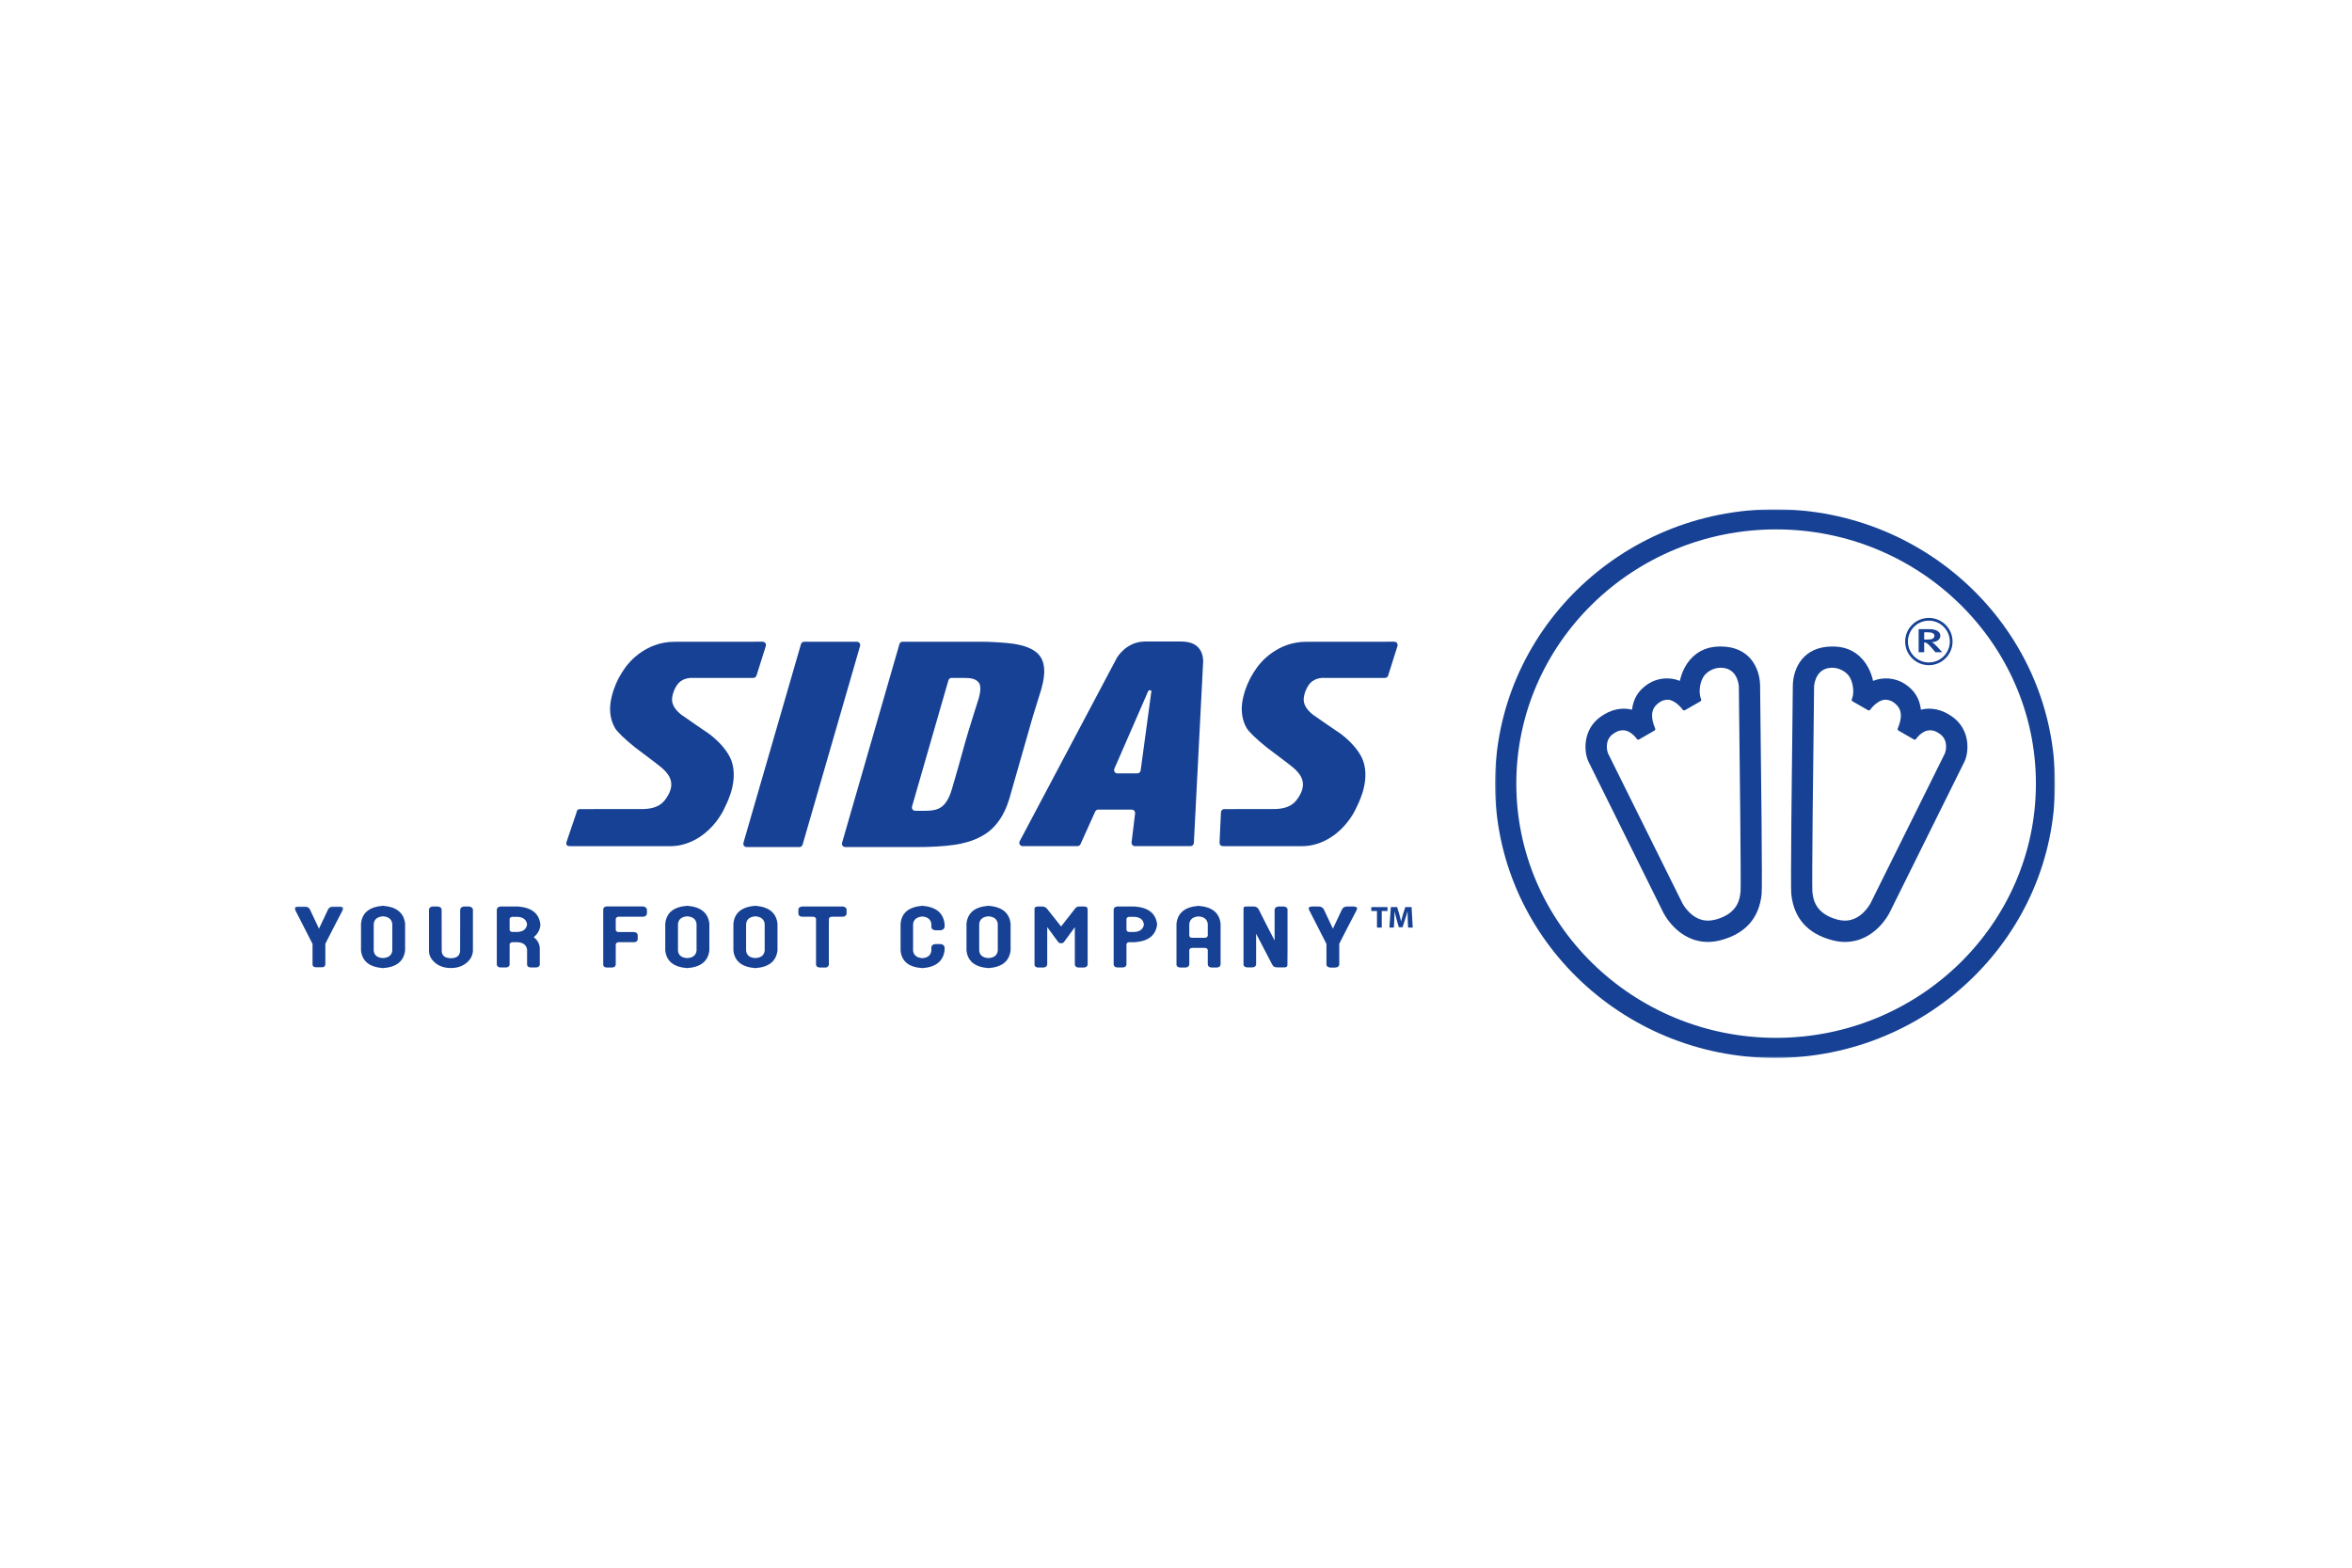 <?xml version="1.0" encoding="UTF-8"?>
<svg width="1500px" height="1000px" viewBox="0 0 1500 1000" version="1.1" xmlns="http://www.w3.org/2000/svg" xmlns:xlink="http://www.w3.org/1999/xlink">
    <!-- Generator: Sketch 58 (84663) - https://sketch.com -->
    <title>sidas</title>
    <desc>Created with Sketch.</desc>
    <defs>
        <polygon id="path-1" points="0.35 0.708 357.492 0.708 357.492 350.675 0.35 350.675"></polygon>
        <polygon id="path-3" points="0 0.125 30.872 0.125 30.872 39.062 0 39.062"></polygon>
    </defs>
    <g id="sidas" stroke="none" stroke-width="1" fill="none" fill-rule="evenodd">
        <g id="Group-59" transform="translate(188, 324)">
            <path d="M944.057,339.744 C851.054,339.744 775.374,265.686 775.374,174.661 C775.374,83.615 851.054,9.542 944.057,9.542 C1037.075,9.542 1112.755,83.615 1112.755,174.661 C1112.755,265.686 1037.075,339.744 944.057,339.744" id="Fill-1"></path>
            <g id="Group-5" transform="translate(765.108, 0.158)">
                <mask id="mask-2" fill="white">
                    <use xlink:href="#path-1"></use>
                </mask>
                <g id="Clip-4"></g>
                <path d="M179.607,337.864 C88.257,337.864 13.925,265.115 13.925,175.709 C13.925,86.287 88.257,13.53 179.607,13.53 C270.971,13.53 345.302,86.287 345.302,175.709 C345.302,265.115 270.971,337.864 179.607,337.864 M178.916,0.706 C80.457,0.706 0.35,79.214 0.35,175.709 C0.35,272.179 80.457,350.675 178.916,350.675 C277.377,350.675 357.492,272.179 357.492,175.709 C357.492,79.214 277.377,0.706 178.916,0.706" id="Fill-3" fill="#164194" mask="url(#mask-2)"></path>
            </g>
            <path d="M1042.127,71.904 C1049.509,71.904 1055.513,77.87 1055.513,85.23 C1055.513,92.577 1049.509,98.575 1042.127,98.575 C1034.755,98.575 1028.787,92.577 1028.787,85.23 C1028.787,77.87 1034.755,71.904 1042.127,71.904 M1042.127,100.313 C1050.473,100.313 1057.247,93.54 1057.247,85.23 C1057.247,76.92 1050.473,70.157 1042.127,70.157 C1033.811,70.157 1027.025,76.92 1027.025,85.23 C1027.025,93.54 1033.811,100.313 1042.127,100.313" id="Fill-6" fill="#164194"></path>
            <path d="M1039.165,79.316 L1041.205,79.316 C1044.437,79.316 1045.687,80.14 1045.687,81.579 C1045.687,82.323 1045.285,82.965 1044.637,83.35 C1044.012,83.813 1042.982,83.945 1041.056,83.945 L1039.165,83.945 L1039.165,79.316 Z M1039.165,85.745 C1039.883,85.745 1040.206,85.859 1040.603,86.134 C1041.838,86.926 1042.854,87.993 1044.391,89.764 L1046.323,92.055 L1050.65,92.055 L1047.447,88.522 C1046.323,87.305 1044.786,85.859 1044.012,85.594 C1047.472,85.594 1049.474,83.658 1049.474,81.532 C1049.474,79.231 1047.27,77.305 1042.304,77.305 L1035.632,77.305 L1035.632,92.055 L1039.165,92.055 L1039.165,85.745 Z" id="Fill-8" fill="#164194"></path>
            <path d="M886.597,129.006 L896.503,123.329 C897.241,122.877 896.905,122.014 896.905,122.014 C895.547,119.181 895.473,113.015 898.055,108.246 C899.972,104.701 904.724,101.932 909.3,101.932 C919.129,101.932 920.713,110.996 920.951,113.702 C921.569,161.959 922.394,240.202 922.062,244.627 L921.988,245.139 C921.546,249.179 920.519,258.656 906.222,262.566 C904.475,263.021 902.809,263.259 901.258,263.259 C891.069,263.259 885.516,253.204 884.908,252.054 L837.539,156.592 C836.904,155.079 835.157,148.168 840.661,144.215 C843.073,142.48 844.897,141.828 847.026,141.828 C852.219,141.828 855.908,147.341 855.94,147.394 C855.94,147.394 856.42,148.121 857.317,147.672 L867.191,141.991 C867.937,141.464 867.614,140.716 867.614,140.716 C863.472,130.853 866.413,126.532 870.73,123.72 C872.173,122.768 874.175,122.33 875.529,122.33 C879.765,122.33 884.032,127.076 885.186,128.738 C885.186,128.738 885.741,129.478 886.597,129.006 L886.597,129.006 Z M934.512,113.028 C934.232,102.238 927.966,88.383 909.3,88.383 C907.85,88.383 906.271,88.5 904.599,88.71 C896.867,89.766 890.448,94.387 886.495,101.709 C885.114,104.276 884.043,107.166 883.335,110.322 C877.061,107.757 869.268,108.231 863.117,112.239 C856.446,116.603 853.632,122.094 852.826,128.696 C846.259,127.046 839.199,128.553 832.757,133.222 C821.217,141.49 822.171,155.572 824.962,161.629 L872.747,258.031 C872.836,258.211 881.803,276.818 901.258,276.838 C904.063,276.838 906.937,276.427 909.801,275.626 C925.136,271.448 933.769,261.705 935.46,246.671 L935.49,246.405 C936.011,242.754 935.19,169.438 934.523,114.611 L934.512,113.028 Z" id="Fill-10" fill="#164194"></path>
            <path d="M1004.716,128.737 C1005.867,127.077 1010.139,122.329 1014.369,122.329 C1015.722,122.329 1017.725,122.769 1019.168,123.719 C1023.486,126.533 1026.428,130.854 1022.285,140.715 C1022.285,140.715 1021.964,141.466 1022.71,141.993 L1032.585,147.672 C1033.481,148.122 1033.96,147.393 1033.96,147.393 C1033.994,147.34 1037.683,141.829 1042.873,141.829 C1045.005,141.829 1046.824,142.479 1049.238,144.214 C1054.743,148.169 1052.998,155.08 1052.361,156.591 L1004.998,252.056 C1004.388,253.203 998.831,263.258 988.642,263.258 C987.088,263.258 985.424,263.02 983.677,262.565 C969.385,258.657 968.352,249.18 967.91,245.14 L967.839,244.628 C967.508,240.203 968.33,161.96 968.951,113.703 C969.191,110.995 970.777,101.931 980.6,101.931 C985.178,101.931 989.93,104.7 991.849,108.245 C994.427,113.014 994.353,119.18 992.997,122.015 C992.997,122.015 992.663,122.876 993.396,123.328 L1003.3,129.005 C1004.159,129.477 1004.716,128.737 1004.716,128.737 L1004.716,128.737 Z M955.37,114.612 C954.709,169.439 953.891,242.755 954.412,246.405 L954.442,246.67 C956.138,261.705 964.76,271.449 980.1,275.625 C982.963,276.427 985.836,276.839 988.642,276.839 C1008.099,276.818 1017.066,258.211 1017.151,258.032 L1064.942,161.628 C1067.731,155.573 1068.685,141.489 1057.147,133.224 C1050.694,128.554 1043.64,127.045 1037.075,128.697 C1036.268,122.096 1033.456,116.604 1026.783,112.239 C1020.632,108.23 1012.838,107.758 1006.569,110.322 C1005.861,107.168 1004.788,104.275 1003.404,101.708 C999.453,94.386 993.033,89.768 985.301,88.709 C983.63,88.501 982.047,88.384 980.6,88.384 C961.935,88.384 955.67,102.237 955.389,113.029 L955.37,114.612 Z" id="Fill-12" fill="#164194"></path>
            <polygon id="Fill-14" fill="#164194" points="690.185 257.1 686.55 257.1 686.55 254.615 696.896 254.615 696.896 257.1 693.222 257.1 693.222 267.684 690.185 267.684"></polygon>
            <path d="M709.8,262.705 C709.719,261.111 709.677,259.241 709.677,257.319 L709.641,257.319 C709.201,258.981 708.65,260.849 708.123,262.382 L706.472,267.485 L704.108,267.485 L702.685,262.437 C702.232,260.885 701.79,259.053 701.467,257.319 L701.435,257.319 C701.367,259.083 701.282,261.111 701.195,262.717 L700.938,267.684 L698.126,267.684 L699.001,254.616 L703.033,254.616 L704.344,258.988 C704.782,260.497 705.169,262.114 705.477,263.64 L705.556,263.64 C705.906,262.156 706.389,260.441 706.835,258.979 L708.253,254.616 L712.24,254.616 L712.977,267.684 L710.021,267.684 L709.8,262.705 Z" id="Fill-16" fill="#164194"></path>
            <g id="Group-20" transform="translate(0, 254.118)">
                <mask id="mask-4" fill="white">
                    <use xlink:href="#path-3"></use>
                </mask>
                <g id="Clip-19"></g>
                <path d="M6.279,0.125 C6.198,0.125 6.115,0.129 6.03,0.131 L1.83,0.131 C0.916,0.248 0.319,0.518 0.1,0.926 C-0.082,1.27 -0.017,1.765 0.298,2.394 C3.962,9.47 7.658,16.711 11.286,23.911 L11.322,24.064 L11.322,37.388 C11.545,38.361 12.346,38.933 13.766,39.062 L17.124,39.06 C18.567,38.899 19.341,38.27 19.492,37.133 L19.492,23.877 L19.526,23.805 C23.122,16.694 26.845,9.489 30.586,2.384 C30.887,1.795 30.951,1.317 30.775,0.981 C30.554,0.554 29.94,0.267 28.939,0.129 L24.86,0.131 C24.76,0.129 24.677,0.125 24.594,0.125 C23.017,0.125 21.938,0.696 21.292,1.861 C19.392,5.774 17.521,9.737 15.74,13.631 L15.443,14.283 L15.137,13.633 C13.309,9.718 11.452,5.793 9.577,1.844 C8.903,0.698 7.819,0.125 6.279,0.125" id="Fill-18" fill="#164194" mask="url(#mask-4)"></path>
            </g>
            <path d="M56.25,287.136 C52.641,286.951 50.667,285.372 50.342,282.448 L50.34,265.333 C50.667,262.413 52.637,260.804 56.206,260.506 L56.231,260.504 L56.257,260.506 C59.823,260.763 61.821,262.374 62.19,265.288 L62.192,282.412 C61.818,285.374 59.821,286.951 56.25,287.136 M56.206,253.776 C47.553,254.47 42.967,258.194 42.236,265.156 L42.236,282.359 C43.048,289.209 47.628,292.879 56.233,293.546 C64.841,292.915 69.465,289.243 70.362,282.314 L70.36,265.125 C69.504,258.198 64.875,254.47 56.206,253.776" id="Fill-21" fill="#164194"></path>
            <path d="M91.256,254.247 L87.892,254.249 C86.555,254.409 85.794,254.993 85.603,256.034 L85.609,282.675 C85.609,284.535 86.207,286.301 87.38,287.923 C90.213,291.618 94.308,293.495 99.539,293.495 C104.771,293.495 108.867,291.618 111.71,287.916 C112.837,286.295 113.479,284.522 113.604,282.654 L113.604,256.028 C113.283,255.021 112.499,254.436 111.204,254.247 L107.851,254.249 C106.395,254.438 105.615,255.087 105.498,256.219 C105.46,264.905 105.436,273.832 105.436,282.726 C105.2,285.731 103.171,287.238 99.407,287.238 C95.766,287.132 93.851,285.6 93.713,282.692 C93.669,273.779 93.645,264.869 93.645,256.188 C93.533,255.087 92.753,254.438 91.256,254.247" id="Fill-23" fill="#164194"></path>
            <path d="M138.788,270.482 C137.46,270.433 137.094,269.687 137.018,269.079 L137.016,262.267 C137.094,261.643 137.458,260.928 138.76,260.822 L142.189,260.822 C145.736,261.079 147.731,262.688 148.148,265.604 L148.154,265.655 L148.148,265.702 C147.731,268.614 145.734,270.222 142.214,270.482 L138.788,270.482 Z M131.003,254.249 C129.724,254.47 128.999,255.101 128.844,256.183 L128.85,291.295 C129.001,292.434 129.753,293.029 131.222,293.127 L134.601,293.127 C136.091,293.063 136.863,292.468 137.018,291.25 L137.016,278.447 C137.133,277.812 137.524,277.11 138.758,277 L142.189,277 C145.734,277.257 147.731,278.851 148.148,281.731 L148.148,291.295 C148.22,292.024 148.552,293.044 150.577,293.127 L153.895,293.127 C155.351,293.063 156.101,292.466 156.254,291.25 L156.254,281.248 C156.29,278.473 155.102,276.056 152.707,274.054 L152.407,273.799 L152.702,273.54 C155.232,271.325 156.56,268.667 156.645,265.644 C155.788,258.693 151.159,254.948 142.493,254.249 L131.003,254.249 Z" id="Fill-25" fill="#164194"></path>
            <path d="M222.063,254.197 L198.683,254.197 C197.401,254.418 196.761,255.022 196.725,256.093 L196.725,291.558 C196.872,292.572 197.624,293.116 199.023,293.178 L202.332,293.178 C203.811,293.05 204.585,292.423 204.697,291.263 L204.695,278.551 C204.774,277.909 205.133,277.161 206.427,277.004 L216.282,277 C217.774,276.972 218.546,276.392 218.699,275.178 L218.699,272.367 C218.548,271.308 217.768,270.694 216.31,270.532 L206.468,270.535 C205.142,270.481 204.776,269.744 204.697,269.13 L204.695,262.267 C204.776,261.619 205.137,260.877 206.44,260.769 L222.04,260.769 C223.523,260.707 224.361,260.072 224.59,258.824 L224.586,256.134 C224.361,255.041 223.534,254.389 222.063,254.197" id="Fill-27" fill="#164194"></path>
            <path d="M250.29,287.136 C246.679,286.951 244.702,285.372 244.381,282.448 L244.379,265.333 C244.702,262.413 246.677,260.804 250.245,260.506 L250.271,260.504 L250.296,260.506 C253.862,260.763 255.86,262.374 256.23,265.288 L256.232,282.412 C255.858,285.374 253.86,286.951 250.29,287.136 M250.245,253.776 C241.589,254.47 237.004,258.194 236.273,265.156 L236.275,282.359 C237.087,289.209 241.665,292.879 250.273,293.546 C258.88,292.915 263.503,289.243 264.4,282.314 L264.4,265.125 C263.541,258.198 258.914,254.47 250.245,253.776" id="Fill-29" fill="#164194"></path>
            <path d="M293.743,287.136 C290.132,286.951 288.16,285.372 287.835,282.448 L287.833,265.333 C288.16,262.413 290.13,260.804 293.701,260.506 L293.724,260.504 L293.75,260.506 C297.318,260.763 299.314,262.374 299.681,265.288 L299.686,282.412 C299.311,285.374 297.316,286.951 293.743,287.136 M293.701,253.776 C285.044,254.47 280.46,258.194 279.729,265.156 L279.731,282.359 C280.541,289.209 285.121,292.879 293.726,293.546 C302.334,292.915 306.956,289.243 307.855,282.314 L307.853,265.125 C306.999,258.198 302.368,254.47 293.701,253.776" id="Fill-31" fill="#164194"></path>
            <path d="M338.186,293.178 C338.275,293.182 338.339,293.187 338.402,293.187 C338.7,293.187 339.002,293.131 339.303,293.017 C339.348,292.968 339.41,292.923 339.503,292.885 C339.743,292.772 339.99,292.572 340.217,292.296 C340.351,292.105 340.487,291.865 340.602,291.591 L340.602,265.864 C340.602,264.652 340.621,263.418 340.666,262.204 C340.704,261.634 341.021,260.931 342.332,260.772 L349.503,260.769 C350.929,260.642 351.732,260.009 351.924,258.829 L351.919,256.132 C351.732,255.042 350.929,254.408 349.469,254.247 L323.53,254.249 C322.069,254.408 321.289,255.035 321.177,256.166 L321.179,258.886 C321.289,260.015 322.069,260.642 323.559,260.769 L330.728,260.769 C332.003,260.929 332.354,261.617 332.43,262.168 L332.432,291.506 C332.656,292.513 333.433,293.085 334.804,293.178 L338.186,293.178 Z" id="Fill-33" fill="#164194"></path>
            <path d="M400.255,253.775 C391.558,254.504 386.993,258.259 386.351,265.26 L386.351,282.36 C387.038,289.316 391.592,292.985 400.283,293.546 C408.803,292.917 413.428,289.242 414.414,282.312 L414.41,280.086 C414.146,279.002 413.277,278.361 411.766,278.197 L408.591,278.203 C407.031,278.329 406.168,278.964 405.977,280.137 L405.981,282.36 C405.653,285.317 403.747,286.93 400.31,287.191 C396.649,286.932 394.651,285.317 394.326,282.397 L394.323,265.388 C394.651,262.54 396.644,260.944 400.253,260.614 C403.749,260.946 405.653,262.54 405.977,265.347 L405.981,267.5 C406.168,268.625 406.99,269.26 408.491,269.39 L411.929,269.39 C413.317,269.196 414.146,268.537 414.422,267.373 L414.41,265.23 C413.513,258.264 408.882,254.504 400.255,253.775" id="Fill-35" fill="#164194"></path>
            <path d="M442.402,287.136 C438.794,286.951 436.819,285.372 436.492,282.448 L436.492,265.333 C436.819,262.413 438.787,260.804 442.358,260.506 L442.383,260.504 L442.407,260.506 C445.975,260.763 447.971,262.374 448.34,265.288 L448.345,282.412 C447.968,285.374 445.973,286.951 442.402,287.136 M442.358,253.776 C433.703,254.47 429.119,258.194 428.388,265.156 L428.39,282.359 C429.2,289.209 433.78,292.879 442.385,293.546 C450.993,292.915 455.615,289.243 456.516,282.314 L456.514,265.125 C455.656,258.198 451.027,254.47 442.358,253.776" id="Fill-37" fill="#164194"></path>
            <path d="M497.482,267.414 L497.482,291.296 C497.598,292.442 498.355,293.052 499.862,293.179 L503.224,293.179 C504.669,293.079 505.462,292.463 505.653,291.292 L505.649,256.161 C505.558,256.025 505.547,255.878 505.581,255.761 C505.543,255.111 505.273,254.288 503.622,254.25 L499.768,254.25 C498.901,254.407 498.242,254.779 497.811,255.376 C494.836,259.164 491.894,262.919 488.972,266.653 L488.713,266.981 L488.451,266.658 C485.535,263.055 482.583,259.336 479.682,255.602 C479.166,254.966 478.413,254.522 477.444,254.295 C476.907,254.301 476.328,254.284 475.801,254.25 L473.727,254.25 C471.974,254.333 471.77,255.153 471.77,255.765 L471.77,291.504 C471.955,292.55 472.73,293.115 474.135,293.179 L477.457,293.179 C478.883,293.052 479.682,292.418 479.876,291.241 L479.871,267.372 L480.475,268.201 C482.556,271.078 484.689,273.975 486.817,276.814 C487.048,277.161 487.359,277.397 487.78,277.55 C488.032,277.639 488.334,277.667 488.676,277.637 C488.829,277.648 488.908,277.652 488.989,277.652 C489.161,277.652 489.352,277.631 489.561,277.588 C489.943,277.443 490.283,277.218 490.553,276.902 C492.672,274.069 494.806,271.15 496.88,268.256 L497.482,267.414 Z" id="Fill-39" fill="#164194"></path>
            <path d="M532.179,270.482 C530.85,270.433 530.485,269.687 530.41,269.079 L530.408,262.267 C530.485,261.643 530.848,260.928 532.153,260.822 L535.581,260.822 C539.126,261.079 541.122,262.688 541.538,265.604 L541.545,265.655 L541.538,265.702 C541.122,268.614 539.122,270.222 535.607,270.482 L532.179,270.482 Z M524.33,254.249 C523.055,254.497 522.349,255.128 522.239,256.17 L522.241,291.295 C522.392,292.434 523.146,293.029 524.61,293.127 L527.985,293.127 C529.486,293.059 530.257,292.466 530.41,291.25 L530.408,278.447 C530.485,277.793 530.85,277.053 532.166,277 L535.843,277 C544.484,276.337 549.115,272.611 549.972,265.613 C549.115,258.693 544.484,254.948 535.815,254.249 L524.33,254.249 Z" id="Fill-41" fill="#164194"></path>
            <path d="M572.185,274.182 C570.771,274.182 570.51,273.29 570.478,272.756 L570.478,265.388 C570.805,262.47 572.778,260.854 576.346,260.559 L576.374,260.557 L576.397,260.559 C579.919,260.818 581.893,262.427 582.263,265.345 L582.265,272.737 C582.15,273.372 581.785,274.076 580.658,274.182 L572.185,274.182 Z M580.624,280.647 C581.848,280.809 582.191,281.498 582.263,282.048 L582.265,291.24 C582.38,292.377 583.164,293.025 584.654,293.18 L588.069,293.178 C589.474,293.051 590.25,292.43 590.439,291.291 L590.435,265.173 C589.621,258.211 585.013,254.491 576.346,253.828 C567.69,254.521 563.082,258.249 562.31,265.211 L562.31,291.506 C562.493,292.515 563.273,293.085 564.687,293.178 L568.064,293.178 C569.528,293.053 570.327,292.405 570.48,291.197 L570.478,282.095 C570.559,281.498 570.905,280.809 572.144,280.65 L580.624,280.647 Z" id="Fill-43" fill="#164194"></path>
            <path d="M613.099,271.568 L613.732,272.794 C616.85,278.875 620.11,285.138 623.415,291.399 C624.05,292.589 625.151,293.153 626.837,293.072 L631.036,293.072 C632.802,293.072 633.038,292.201 633.06,291.548 L633.06,291.295 C633.06,288.126 633.083,284.936 633.123,281.827 L633.123,255.924 C632.868,254.918 632.065,254.345 630.686,254.249 L627.309,254.249 C625.844,254.408 625.043,255.04 624.89,256.179 L624.892,275.94 L624.265,274.743 C620.977,268.474 617.74,262.138 614.646,255.915 C613.896,254.702 612.744,254.143 611.103,254.249 L606.961,254.249 C606.814,254.241 606.704,254.236 606.595,254.236 C605.322,254.236 605.11,254.842 605.067,255.369 L605.067,291.399 C605.214,292.413 605.971,292.976 607.375,293.072 L610.689,293.072 C612.174,292.974 612.952,292.366 613.105,291.146 L613.099,271.568 Z" id="Fill-45" fill="#164194"></path>
            <path d="M652.912,254.243 C652.827,254.243 652.746,254.247 652.663,254.249 L648.461,254.249 C647.548,254.366 646.95,254.636 646.729,255.044 C646.547,255.389 646.617,255.884 646.927,256.513 C650.591,263.588 654.289,270.829 657.917,278.029 L657.955,278.182 L657.955,291.506 C658.174,292.479 658.977,293.051 660.397,293.181 L663.753,293.179 C665.198,293.017 665.972,292.388 666.123,291.251 L666.123,277.995 L666.157,277.923 C669.755,270.812 673.472,263.607 677.217,256.502 C677.519,255.914 677.582,255.435 677.408,255.1 C677.189,254.672 676.566,254.385 675.57,254.247 L671.493,254.249 C671.391,254.247 671.308,254.243 671.223,254.243 C669.649,254.243 668.567,254.815 667.921,255.979 C666.021,259.892 664.15,263.856 662.374,267.749 L662.076,268.402 L661.77,267.751 C659.938,263.837 658.085,259.911 656.21,255.962 C655.532,254.817 654.451,254.243 652.912,254.243" id="Fill-47" fill="#164194"></path>
            <path d="M537.364,169.331 L524.6,169.331 C524.444,169.312 523.405,169.365 522.768,168.264 C522.266,167.397 522.683,166.372 522.683,166.372 L544.116,117.201 C544.116,117.201 544.378,116.251 545.453,116.251 C546.528,116.251 546.267,117.191 546.267,117.191 L539.453,167.503 C539.169,169.25 537.364,169.331 537.364,169.331 M535.917,194.819 L533.664,213.361 L533.683,213.38 C533.67,213.465 533.655,213.55 533.655,213.635 C533.655,214.802 534.601,215.745 535.768,215.745 C535.791,215.745 535.815,215.739 535.842,215.739 L535.847,215.741 C535.847,215.741 571.159,215.73 571.18,215.73 L571.19,215.72 C571.22,215.72 571.252,215.73 571.282,215.73 C572.4,215.73 573.307,214.853 573.379,213.756 L573.394,213.743 L579.243,99.472 C579.362,98.446 579.781,93.139 576.482,89.319 C574.128,86.595 570.353,85.213 565.269,85.213 L542.278,85.213 C530.181,85.213 524.342,95.538 524.291,95.636 L462.262,212.7 L462.264,212.7 C462.128,212.982 462.046,213.29 462.046,213.62 C462.046,214.782 462.991,215.73 464.154,215.73 L464.173,215.73 L499.134,215.726 C499.145,215.726 499.153,215.73 499.164,215.73 C499.997,215.73 500.713,215.241 501.055,214.538 L501.07,214.529 L510.43,193.736 C510.43,193.736 511.01,192.445 512.349,192.445 L512.394,192.45 L533.855,192.45 C533.855,192.45 534.888,192.467 535.434,193.187 C536.025,193.965 535.917,194.819 535.917,194.819" id="Fill-49" fill="#164194"></path>
            <path d="M294.47,106.896 L300.425,88.055 C300.425,88.055 300.624,87.358 300.335,86.627 C300.091,86.006 299.477,85.335 298.212,85.335 C289.76,85.335 248.023,85.349 242.019,85.381 C224.388,85.479 213.825,97.538 210.843,101.727 C207.428,106.471 205.256,110.624 203.352,116.056 C201.233,122.563 200.64,127.6 201.426,132.399 C201.849,135.245 202.801,137.961 204.246,140.456 C205.694,142.841 210.014,147.085 216.9,152.651 C219.432,154.698 231.093,163.174 234.171,165.871 C239.195,170.272 242.504,175.649 237.996,183.424 C235.665,187.445 232.411,192.088 221.242,192.088 L181.875,192.103 C179.793,192.103 179.712,194.212 179.712,194.212 L173.274,213.167 C172.499,215.834 175.315,215.739 175.315,215.739 C185.27,215.741 238.678,215.754 239.609,215.754 C246.31,215.754 252.639,213.552 258.22,209.907 C267.043,204.154 271.767,196.044 273.391,192.828 C275.046,189.487 276.247,187.077 277.875,182.376 C278.847,179.498 279.493,176.457 279.799,173.337 C280.054,170.508 279.981,167.926 279.588,165.654 C279.129,162.564 278.094,159.716 276.515,157.174 C274.853,154.409 271.251,149.425 264.28,144.137 C264.28,144.137 247.632,132.797 246.478,131.879 C243.222,129.288 240.7,126.151 240.602,122.498 C240.519,119.437 242.136,114.723 244.655,111.871 C248.151,107.92 253.736,108.43 253.736,108.43 L292.431,108.43 C292.431,108.43 293.923,108.479 294.47,106.896" id="Fill-51" fill="#164194"></path>
            <path d="M703.178,86.628 C702.929,86.007 702.317,85.335 701.053,85.335 C692.603,85.335 650.862,85.348 644.862,85.382 C627.23,85.478 616.665,97.537 613.686,101.728 C610.266,106.469 608.092,110.624 606.192,116.057 C604.073,122.564 603.48,127.599 604.264,132.398 C604.687,135.246 605.642,137.962 607.085,140.457 C608.532,142.84 612.855,147.084 619.741,152.652 C622.272,154.699 633.934,163.175 637.013,165.872 C642.035,170.271 645.344,175.65 640.834,183.424 C638.503,187.445 635.251,192.089 624.083,192.089 L592.83,192.104 C590.745,192.104 590.669,194.212 590.669,194.212 L589.772,213.444 C589.802,215.886 591.916,215.74 591.916,215.74 C601.871,215.742 641.519,215.752 642.45,215.752 C649.149,215.752 655.48,213.551 661.063,209.908 C669.883,204.155 674.605,196.042 676.229,192.827 C677.889,189.488 679.088,187.078 680.714,182.375 C681.687,179.497 682.333,176.458 682.639,173.338 C682.894,170.509 682.82,167.927 682.427,165.655 C681.968,162.562 680.932,159.717 679.353,157.173 C677.691,154.41 674.089,149.426 667.12,144.138 C667.12,144.138 650.471,132.798 649.319,131.879 C646.063,129.289 643.538,126.15 643.44,122.496 C643.359,119.438 644.977,114.722 647.491,111.872 C650.987,107.921 656.577,108.429 656.577,108.429 L695.272,108.429 C695.272,108.429 695.421,108.433 695.65,108.389 C696.243,108.28 696.751,107.923 697.061,107.426 C697.064,107.419 697.066,107.413 697.07,107.407 C697.106,107.349 697.136,107.292 697.166,107.232 C697.214,107.128 697.268,107.02 697.31,106.897 L703.263,88.056 C703.263,88.056 703.463,87.359 703.178,86.628" id="Fill-53" fill="#164194"></path>
            <path d="M436.308,121.116 C436.261,121.265 429.798,141.521 427.736,148.849 C425.821,155.954 420.096,176.223 419.129,179.224 C417.786,183.394 417.346,184.45 415.962,186.771 C415.31,187.791 414.746,188.545 414.136,189.211 C411.926,191.582 409.044,193.17 402.162,193.193 L395.744,193.193 C395.744,193.193 394.575,193.261 393.914,192.245 C393.651,191.842 393.449,191.291 393.657,190.443 L416.85,109.958 C416.85,109.958 417.292,108.432 418.923,108.432 L426.837,108.441 C430.773,108.441 434.771,108.757 436.658,112.111 C437.523,114.377 437.432,116.723 436.308,121.116 M477.64,100.394 C476.99,96.586 475.192,93.67 472.142,91.481 C468.929,89.192 464.436,87.585 458.791,86.709 C453.07,85.815 442.762,85.341 437.687,85.341 L387.698,85.353 C387.698,85.353 386.193,85.264 385.621,86.845 L349.081,213.456 C348.99,213.692 348.936,213.945 348.936,214.217 C348.936,215.371 349.867,216.31 351.017,216.325 L351.021,216.329 L395.699,216.34 C405.616,216.34 413.471,215.892 420.412,214.933 C426.763,214.019 432.263,212.378 436.775,210.062 C441.345,207.807 445.2,204.651 448.228,200.674 C451.37,196.628 453.882,191.527 455.697,185.53 L470.572,133.445 L476.168,115.382 C477.868,109.301 478.361,104.262 477.64,100.394" id="Fill-55" fill="#164194"></path>
            <path d="M360.606,87.466 C360.606,86.301 359.66,85.353 358.496,85.353 C358.485,85.353 358.479,85.356 358.47,85.356 L358.466,85.353 L324.85,85.358 L324.839,85.364 C323.881,85.373 323.073,86.021 322.827,86.907 L322.825,86.907 L286.125,213.641 L286.127,213.643 C286.074,213.826 286.044,214.021 286.044,214.223 C286.044,215.375 286.966,216.312 288.114,216.332 L288.12,216.34 L321.792,216.34 L321.798,216.334 L321.83,216.334 C322.757,216.334 323.545,215.736 323.828,214.899 L323.832,214.897 L360.544,87.982 L360.54,87.978 C360.581,87.815 360.606,87.642 360.606,87.466" id="Fill-57" fill="#164194"></path>
        </g>
    </g>
</svg>